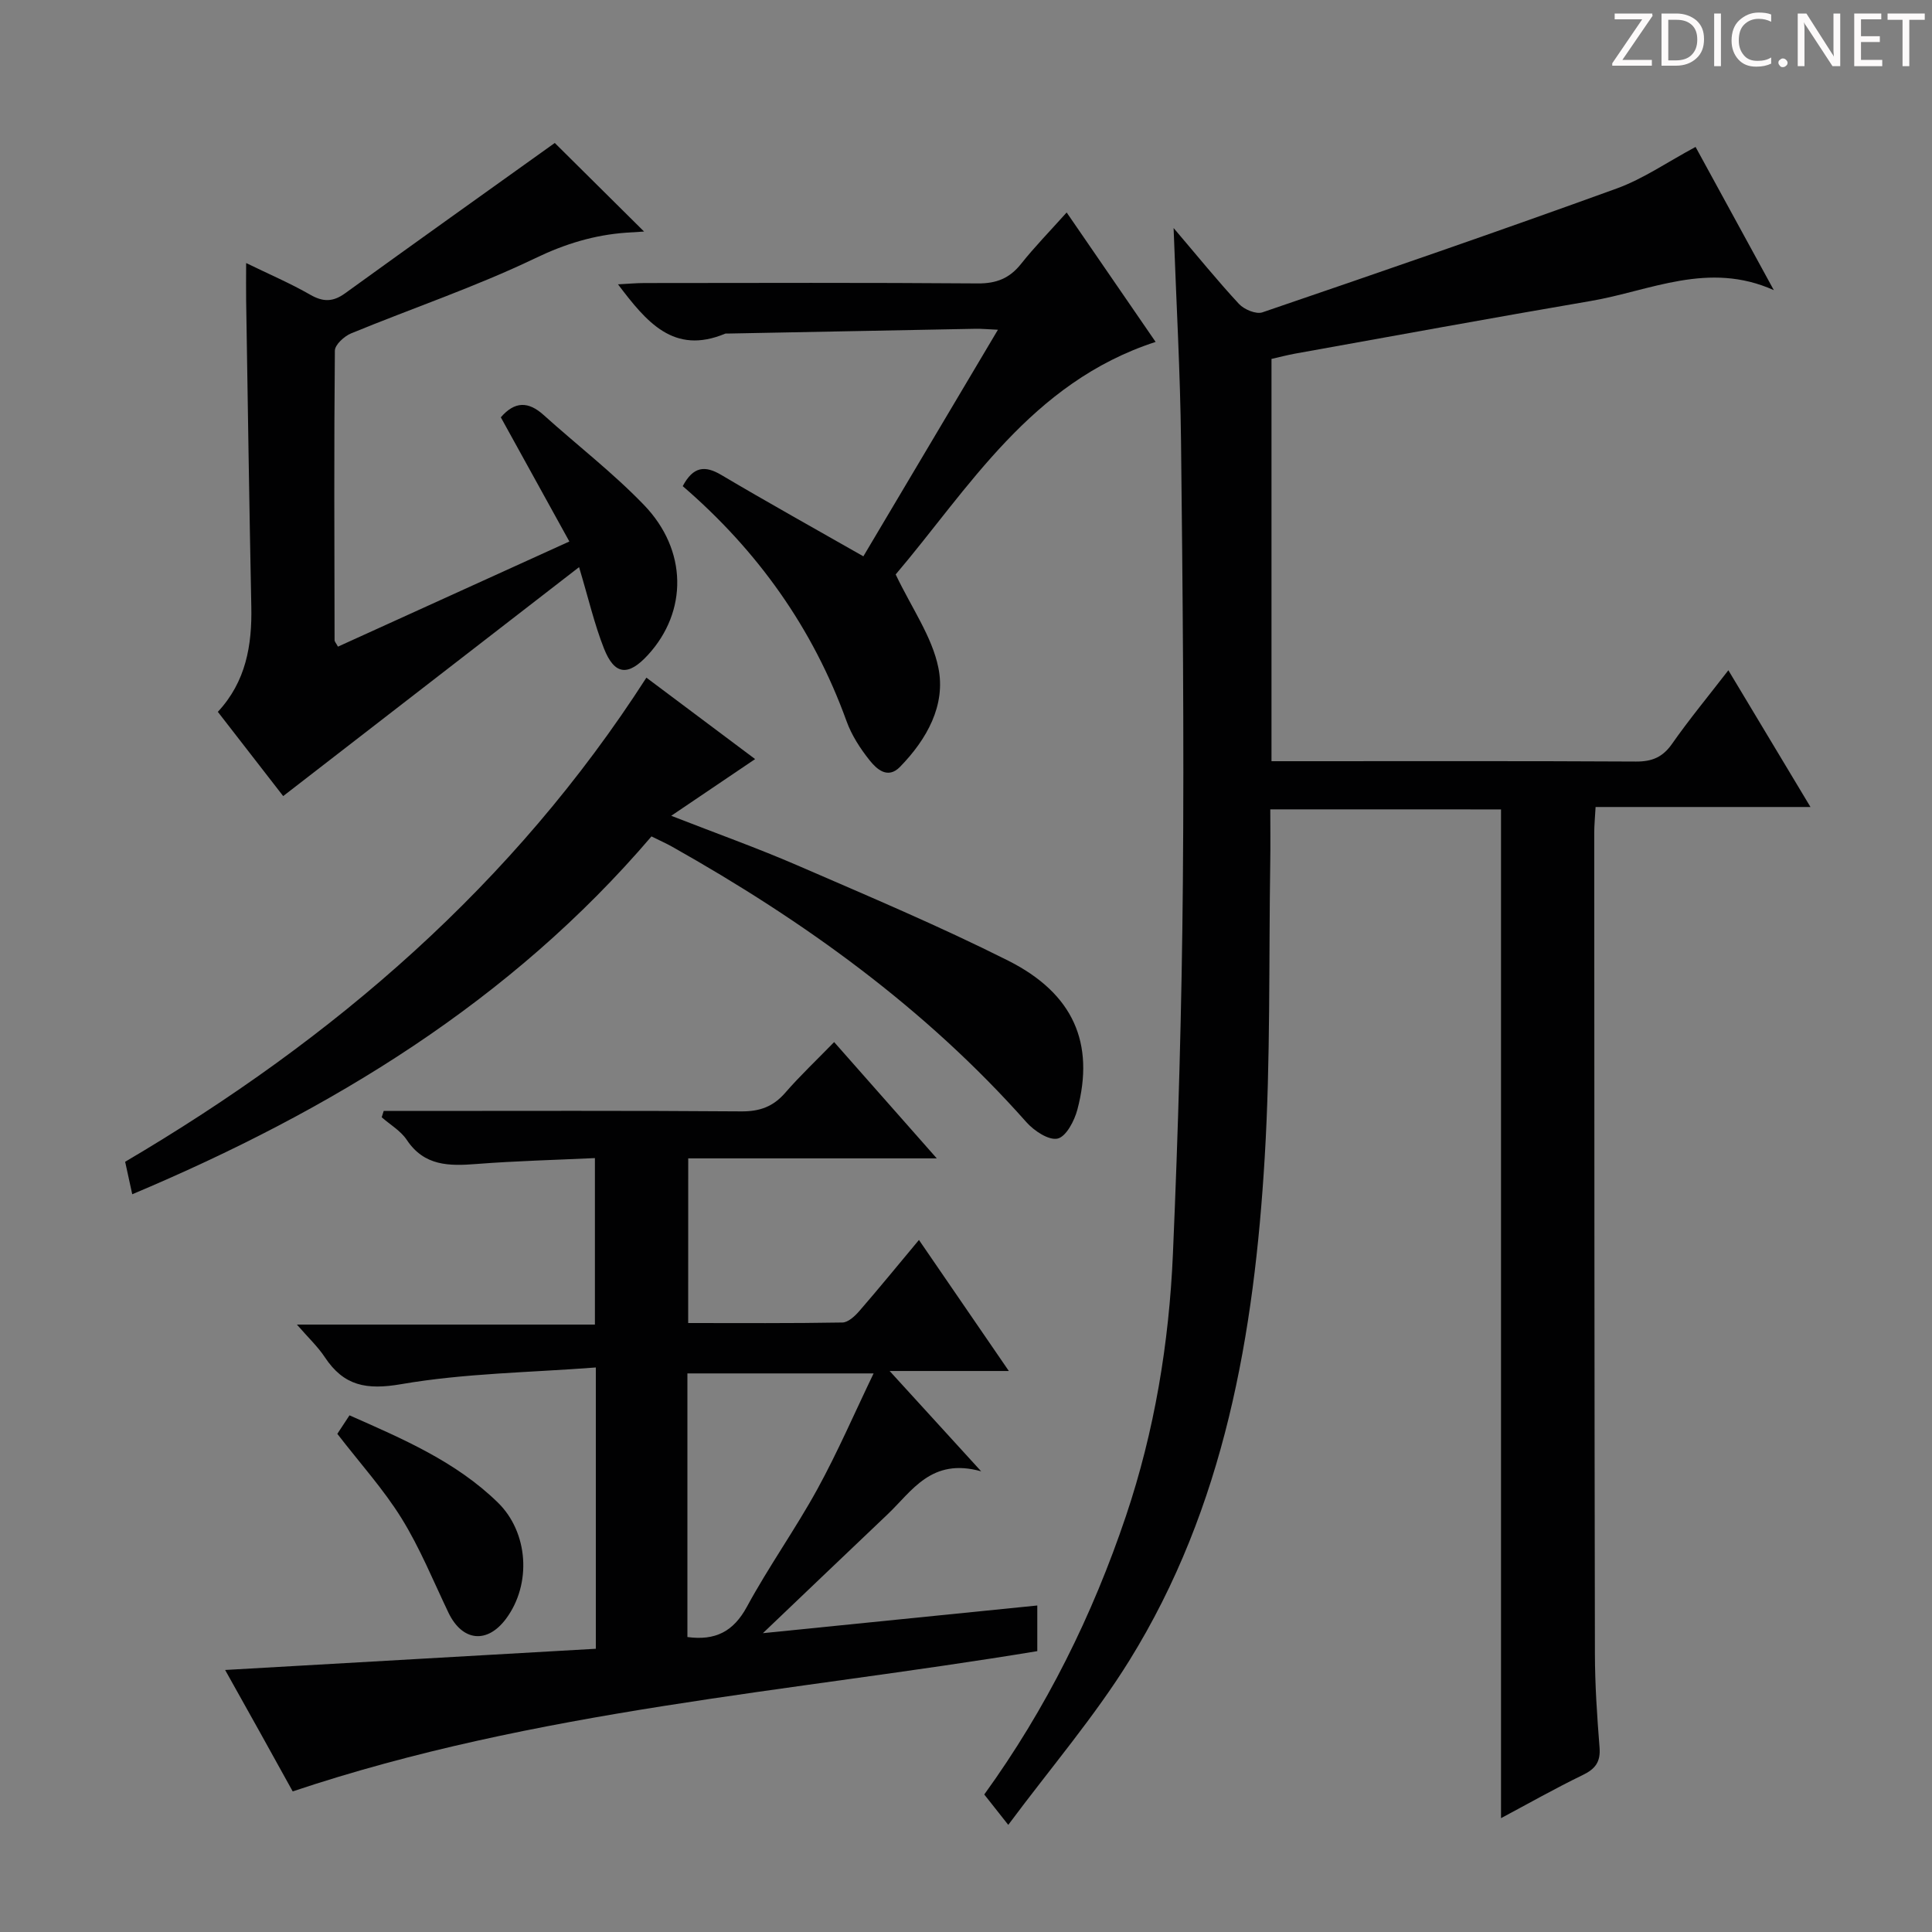 <svg enable-background="new 0 0 400 400" viewBox="0 0 400 400" xmlns="http://www.w3.org/2000/svg"><rect x="0" y="0" width="400" height="400" fill="#808080" stroke="none"/><g fill="#fcfafa"><path d="m342.2 3.2-6.3 9.2h6.1v1.2h-8.2v-.5l6.2-9.1h-5.7v-1.2h7.8v.4z"/><path d="m344 13.7v-10.9h3.1c1.6 0 3 .5 4.1 1.4 1.1 1 1.6 2.2 1.6 3.9s-.5 3-1.6 4-2.5 1.5-4.2 1.5h-3zm1.4-9.6v8.4h1.6c1.4 0 2.5-.4 3.2-1.1.8-.8 1.2-1.8 1.2-3.2s-.4-2.4-1.2-3.1-1.8-1-3.1-1z"/><path d="m356.3 2.8v10.9h-1.4v-10.9z"/><path d="m366.6 13.2c-.8.4-1.8.6-3 .6-1.6 0-2.8-.5-3.7-1.5s-1.4-2.3-1.4-3.9c0-1.7.5-3.2 1.6-4.2s2.4-1.6 4-1.6c1 0 1.9.1 2.6.4v1.5c-.8-.4-1.6-.6-2.6-.6-1.2 0-2.2.4-3 1.2s-1.1 1.9-1.1 3.3c0 1.3.4 2.3 1.1 3.1s1.6 1.1 2.8 1.1c1.1 0 2-.2 2.8-.7v1.3z"/><path d="m368.2 13c0-.3.1-.5.3-.6.2-.2.4-.3.6-.3.3 0 .5.1.7.3s.3.4.3.6-.1.5-.3.6c-.2.2-.4.3-.7.3s-.5-.1-.6-.3c-.2-.2-.3-.4-.3-.6z"/><path d="m381.1 13.7h-1.7l-5.5-8.4c-.2-.2-.3-.5-.4-.7 0 .2.1.8.1 1.5v7.6h-1.4v-10.9h1.8l5.3 8.3c.3.4.4.6.4.8 0-.3-.1-.8-.1-1.6v-7.5h1.4v10.9z"/><path d="m389.7 13.7h-5.8v-10.9h5.6v1.2h-4.2v3.5h3.9v1.2h-3.9v3.7h4.4z"/><path d="m398.4 4.1h-3.1v9.6h-1.4v-9.6h-3.1v-1.3h7.7v1.3z"/></g><path d="m263 167.57c0 3.82.05 7.44-.01 11.07-.31 20.31.07 40.66-1.14 60.91-2.18 36.59-8.3 72.43-28.04 104.26-7.22 11.64-16.25 22.17-25.06 34.01-2.3-2.91-3.58-4.53-4.97-6.29 12.85-17.77 22.41-37.09 29.34-57.67 5.91-17.56 8.92-35.78 9.72-54.24 1.1-25.59 1.84-51.21 2.06-76.83.26-30.45-.04-60.9-.38-91.35-.16-14.27-.97-28.53-1.54-44.23 5.01 5.88 9.11 10.95 13.54 15.72 1.07 1.15 3.54 2.18 4.84 1.74 24.51-8.37 49-16.81 73.35-25.64 5.54-2.01 10.55-5.51 16.34-8.61 5.09 9.32 10.5 19.21 16.2 29.65-13.54-6.08-25.59.14-37.87 2.24-20.43 3.49-40.82 7.24-61.22 10.9-1.6.29-3.18.71-4.91 1.1v83.29h5.49c23.33 0 46.65-.06 69.98.07 3.34.02 5.53-.91 7.47-3.68 3.52-5.03 7.45-9.78 11.65-15.22 5.67 9.43 11.08 18.44 17 28.31-15.37 0-29.74 0-44.49 0-.12 2.15-.28 3.76-.28 5.36.02 56.65.03 113.3.14 169.95.01 6.48.45 12.96.96 19.42.23 2.96-.86 4.42-3.46 5.68-5.78 2.8-11.38 5.98-16.94 8.94 0-69.76 0-139.11 0-208.85-15.36-.01-31.09-.01-47.77-.01z" fill="#010102"/><path d="m142.48 273.92c10.72 0 21.33.08 31.94-.11 1.19-.02 2.57-1.32 3.48-2.36 4.02-4.63 7.9-9.39 12.36-14.73 6.24 9.09 12.17 17.73 18.61 27.13-8.34 0-15.85 0-24.68 0 6.46 7.08 12.07 13.23 18.95 20.77-10.33-2.88-14.28 4.07-19.39 8.92-8.28 7.86-16.53 15.75-25.8 24.59 19.75-1.99 38.14-3.85 56.81-5.73v9.45c-51.44 8.51-103.66 12.13-154.16 29.04-2.12-3.83-4.42-7.99-6.72-12.13-2.25-4.05-4.52-8.1-7.27-13.01 25.93-1.48 51.25-2.93 76.75-4.39 0-19.51 0-38.11 0-58.24-13.66 1.05-27.14 1.19-40.26 3.45-7.24 1.25-11.91.38-15.86-5.59-1.45-2.19-3.42-4.03-5.77-6.74h61.7c0-11.6 0-22.64 0-34.47-8.31.39-16.42.59-24.49 1.22-5.66.44-10.83.48-14.47-5-1.25-1.87-3.43-3.13-5.18-4.67.14-.44.27-.87.41-1.31h5.07c22.99 0 45.98-.09 68.97.09 3.83.03 6.61-.99 9.1-3.86 3.05-3.51 6.45-6.72 10.12-10.49 7.05 7.99 13.82 15.66 21.25 24.08-17.65 0-34.35 0-51.46 0-.01 11.5-.01 22.53-.01 34.09zm-.16 65.01c5.76.78 9.52-1.11 12.32-6.27 4.51-8.32 10.05-16.08 14.6-24.37 4.18-7.63 7.64-15.65 11.63-23.94-13.66 0-26.06 0-38.55 0z" fill="#010102"/><path d="m119.89 117.42c-20.52 15.88-40.72 31.51-61.26 47.4-4.26-5.49-8.83-11.38-13.53-17.44 5.82-6.25 7.1-13.77 6.93-21.82-.43-21.13-.73-42.27-1.07-63.4-.04-2.3 0-4.59 0-7.7 4.83 2.35 9.2 4.22 13.29 6.57 2.67 1.53 4.71 1.49 7.19-.3 14.52-10.5 29.12-20.9 43.42-31.13 5.49 5.44 11.9 11.8 18.49 18.34-1.14.07-2.4.14-3.65.23-6.64.47-12.66 2.3-18.84 5.27-12.36 5.94-25.45 10.35-38.16 15.58-1.42.58-3.36 2.35-3.37 3.58-.19 19.98-.1 39.97-.06 59.96 0 .27.28.54.7 1.32 15.75-7.16 31.52-14.33 47.91-21.77-4.9-8.89-9.53-17.26-14.19-25.71 2.88-3.33 5.69-3.34 8.86-.48 6.91 6.23 14.34 11.95 20.77 18.62 9.06 9.39 9.05 22.1.83 31.06-4.08 4.45-6.92 4.21-9.11-1.35-1.99-5.05-3.22-10.41-5.15-16.83z" fill="#010102"/><path d="m133.83 140.3c7.34 5.5 14.62 10.94 22.51 16.86-5.9 3.99-11.28 7.62-17.37 11.74 9.29 3.63 17.85 6.68 26.18 10.29 14.62 6.34 29.33 12.54 43.56 19.69 13.58 6.83 17.97 17.15 14.35 30.85-.61 2.31-2.32 5.59-4.09 6-1.83.42-4.89-1.61-6.47-3.4-20.9-23.58-46.04-41.66-73.31-57.01-1.28-.72-2.64-1.32-4.31-2.15-29.18 34.17-66.36 56.75-107.5 74.09-.54-2.46-.99-4.53-1.47-6.73 43.3-25.48 80.4-57.41 107.92-100.23z" fill="#010102"/><path d="m141.35 100.65c2.18-4.08 4.58-4.34 8-2.31 9.57 5.67 19.3 11.08 29.4 16.84 9.2-15.49 18.31-30.84 27.86-46.91-2.1-.09-3.34-.22-4.58-.2-17.14.32-34.27.65-51.41.99-.17 0-.35-.03-.5.03-10.66 4.44-16.28-2.45-22.17-10.22 2.07-.11 3.79-.27 5.51-.27 22.99-.02 45.98-.1 68.97.08 3.88.03 6.6-1.06 8.98-4.06 2.78-3.5 5.93-6.72 9.43-10.63 6.22 9.06 12.19 17.75 18.42 26.8-25.84 8.38-38.81 30.5-53.82 48.14 3.34 7.01 7.53 12.87 8.84 19.32 1.58 7.76-2.39 14.82-7.94 20.52-2.54 2.6-4.82.49-6.29-1.35-1.95-2.44-3.74-5.21-4.79-8.13-6.95-19.22-18.39-35.27-33.91-48.64z" fill="#010102"/><path d="m69.84 296.86c.79-1.2 1.59-2.42 2.52-3.83 11.03 4.88 22 9.55 30.71 18.05 6.35 6.2 7.02 16.89 1.71 24.05-3.92 5.28-9.08 4.71-11.94-1.26-3.13-6.54-5.88-13.34-9.68-19.48-3.73-6.03-8.57-11.37-13.32-17.53z" fill="#010102"/></svg>